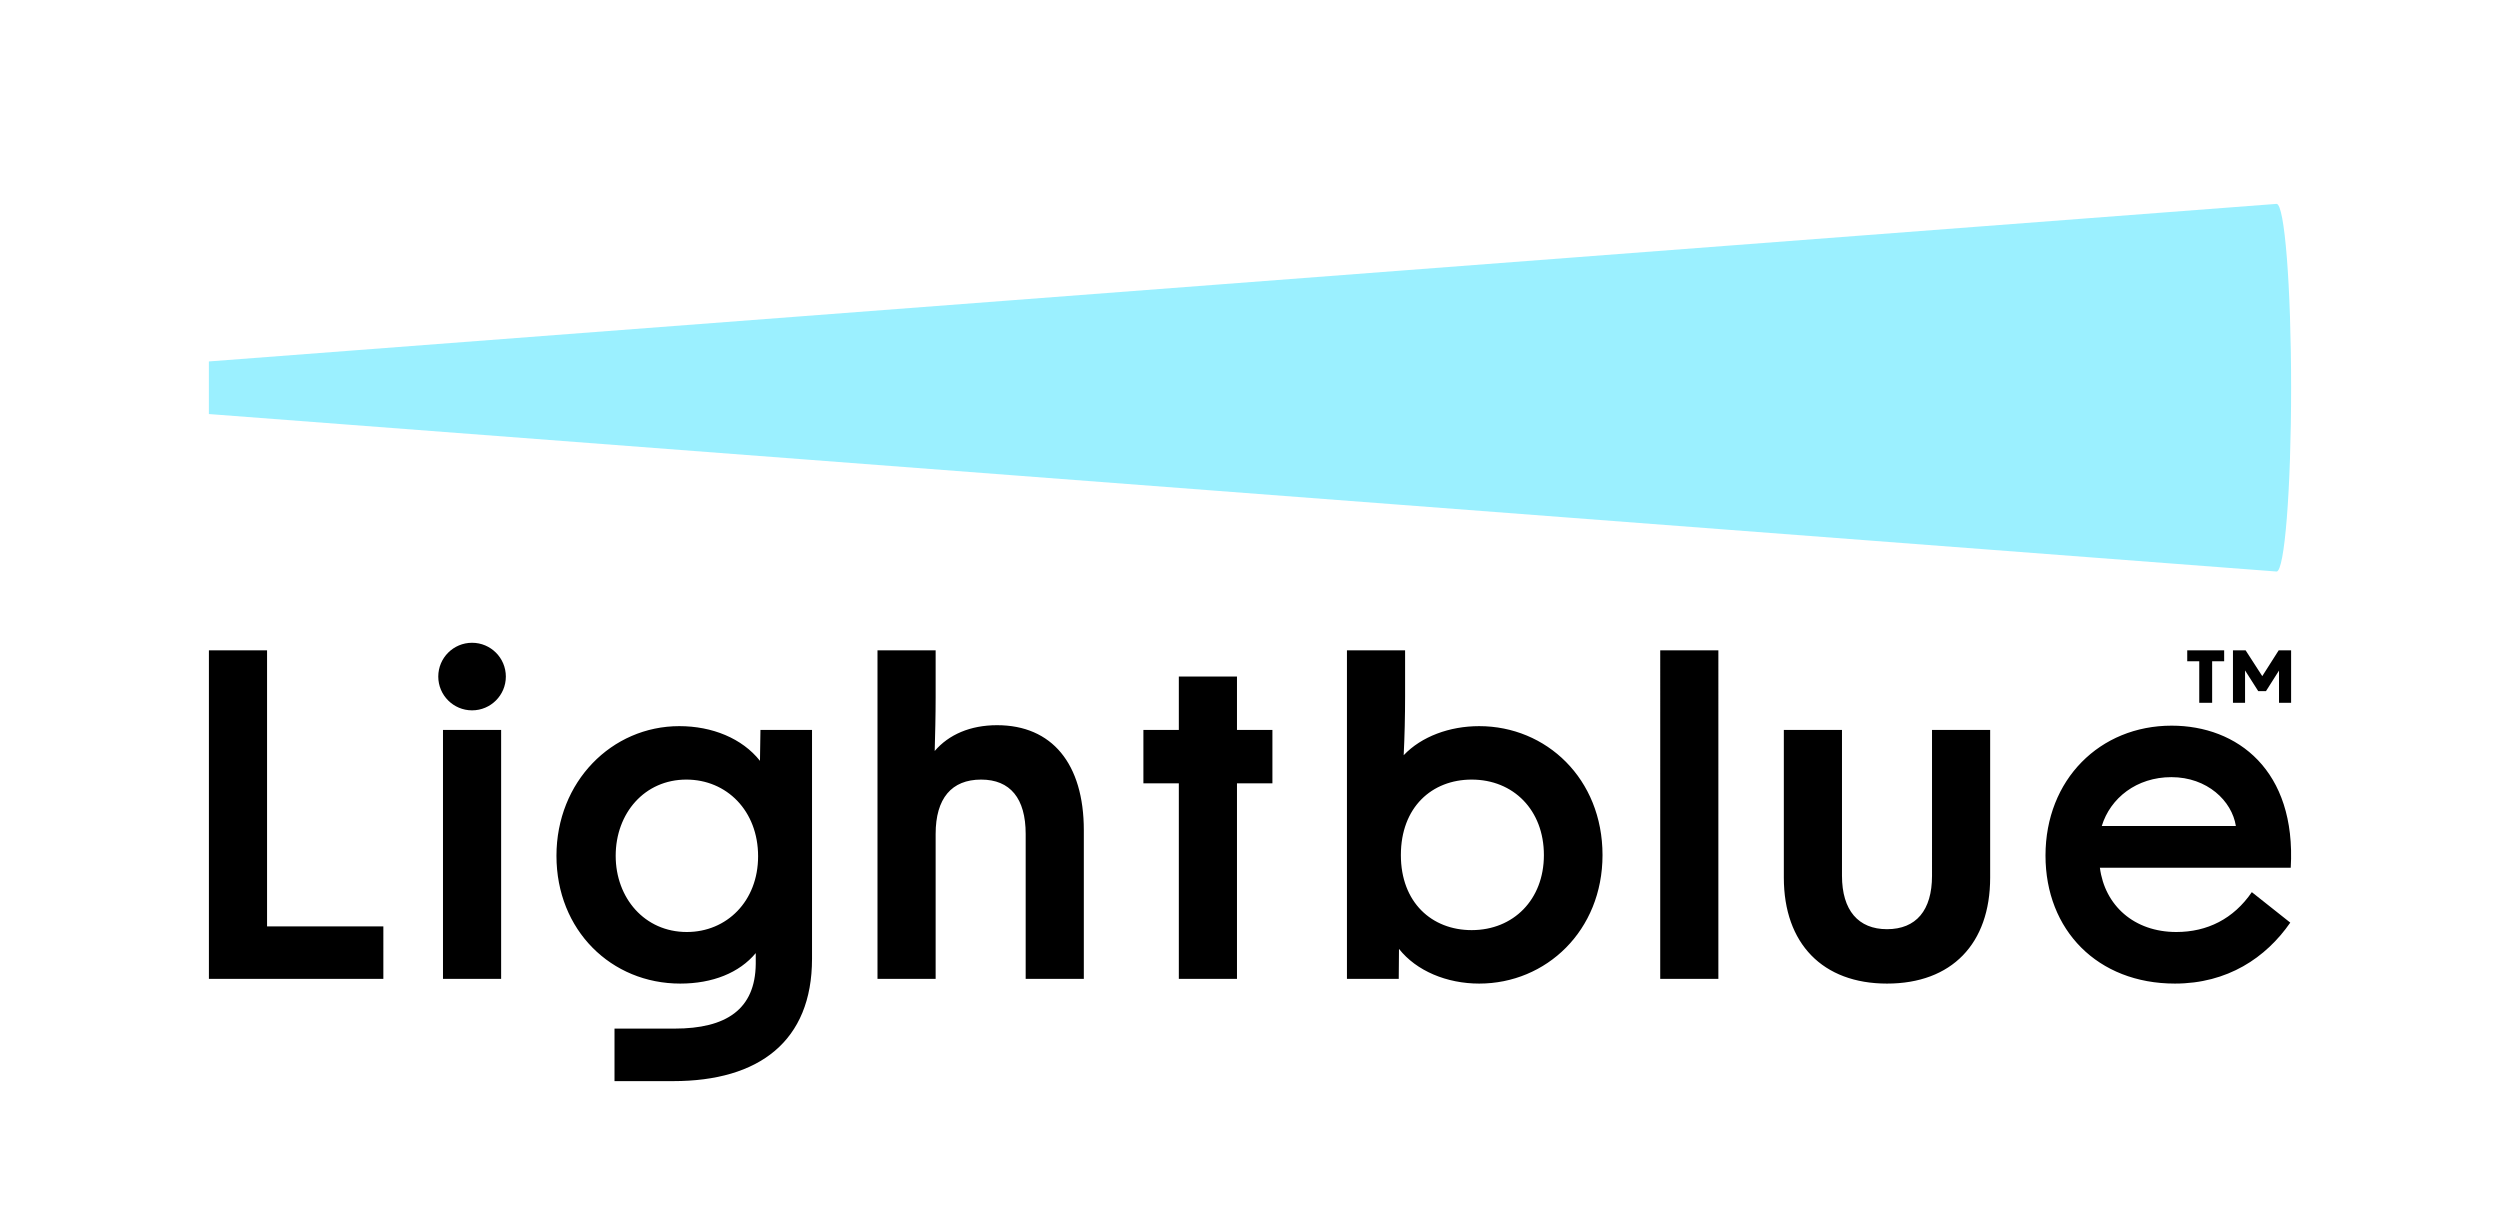 <?xml version="1.0" encoding="utf-8"?>
<!-- Generator: Adobe Illustrator 27.9.3, SVG Export Plug-In . SVG Version: 9.03 Build 53313)  -->
<svg version="1.1" xmlns="http://www.w3.org/2000/svg" xmlns:xlink="http://www.w3.org/1999/xlink" x="0px" y="0px" width="1080px"
	 height="530px" viewBox="0 0 1080 530" enable-background="new 0 0 1080 530" xml:space="preserve">
<g id="back" display="none">
</g>
<g id="design">
	<g>
		<g>
			<path d="M950.078,285.678h-5.193v-4.747h15.952v4.747h-5.193v17.941h-5.567V285.678z M984.402,280.931l-7.101,11.159l-7.2-11.159
				h-5.46v22.689h5.225v-13.995l5.694,8.941h3.348l5.628-8.878v13.933h5.225v-22.689H984.402z M115.369,280.931H90.25v141.949
				h75.359V400.19h-50.24V280.931z M191.369,422.879h25.12V315.339h-25.12V422.879z M328.513,315.339h22.281v98.836
				c0,35.654-22.89,52.869-59.964,52.869h-25.363v-22.689h25.973c22.284,0,34.844-8.307,35.045-27.953v-4.663
				c-7.089,8.511-18.637,13.169-32.614,13.169c-29.78,0-53.48-22.994-53.48-55.203c0-32.005,23.904-56.015,53.076-56.015
				c14.181,0,27.146,5.264,34.844,14.988L328.513,315.339z M327.498,369.909c0-19.651-13.572-33.127-30.996-33.127
				c-18.028,0-30.525,14.49-30.525,32.923c0,18.235,12.497,32.922,30.729,32.922C313.927,402.627,327.498,389.356,327.498,369.909z
				 M430.732,313.282c-11.545,0-20.864,4.052-26.942,11.146c0.202-7.298,0.406-15.197,0.406-23.301v-20.197h-25.12v141.949h25.12
				v-62.599c0-15.396,6.887-23.499,19.651-23.499c12.557,0,19.244,8.103,19.244,23.499v62.599h25.12v-64.22
				C468.211,329.896,454.435,313.282,430.732,313.282z M692.287,369.398c0,32.616-24.309,55.51-53.279,55.51
				c-13.977,0-27.146-5.474-34.643-14.993l-0.108,12.965H581.88V280.931H607v19.993c0,8.307-0.204,17.221-0.607,25.324
				c7.696-8.103,19.851-12.557,32.615-12.557C667.978,313.69,692.287,336.379,692.287,369.398z M666.964,369.398
				c0-19.448-13.169-32.616-31.197-32.616c-17.218,0-30.591,11.956-30.591,32.616c0,20.462,13.373,32.413,30.591,32.413
				C653.795,401.811,666.964,388.642,666.964,369.398z M717.217,422.879h25.119V280.931h-25.119V422.879z M834.633,378.312
				c0,14.994-6.885,23.097-19.448,23.097c-12.356,0-19.448-8.103-19.448-23.097v-62.973h-25.12v63.789
				c0,28.559,16.815,45.78,44.567,45.78c27.959,0,44.567-17.221,44.567-45.78v-63.789h-25.12V378.312z M989.601,374.867h-82.448
				c2.114,16.318,14.787,27.76,33.019,27.76c13.37,0,24.715-5.672,32.617-17.221l16.609,13.169
				c-10.534,15.192-27.143,26.333-49.832,26.333c-33.427,0-55.912-23.097-55.912-55.306c0-32.82,23.5-56.116,54.493-56.116
				C966.507,313.486,992.032,332.73,989.601,374.867z M965.898,356.841c-1.694-10.838-12.358-21.113-27.86-21.113
				c-14.993,0-26.373,9.001-30.075,21.113H965.898z M203.929,277.678c-8.062,0-14.597,6.535-14.597,14.597
				c0,8.061,6.535,14.597,14.597,14.597s14.597-6.535,14.597-14.597C218.526,284.213,211.991,277.678,203.929,277.678z
				 M534.376,292.275h-25.12v23.064h-15.307v23.064h15.307v84.477h25.12v-84.477h15.308v-23.064h-15.308V292.275z"/>
			<path fill="#9BF0FF" d="M983.482,246.897c3.468,0,6.28-35.554,6.28-79.411s-2.812-79.411-6.28-79.411L90.238,156.142v22.726
				L983.482,246.897z"/>
		</g>
		<rect x="40" y="37.837" fill="none" width="1000" height="454.327"/>
	</g>
</g>
<g id="書き出し用" display="none">
	<g display="inline">
		<rect fill="none" width="1080" height="530"/>
	</g>
</g>
<g id="guide">
</g>
<g id="レイヤー_5">
</g>
<g id="編集モード">
</g>
</svg>
